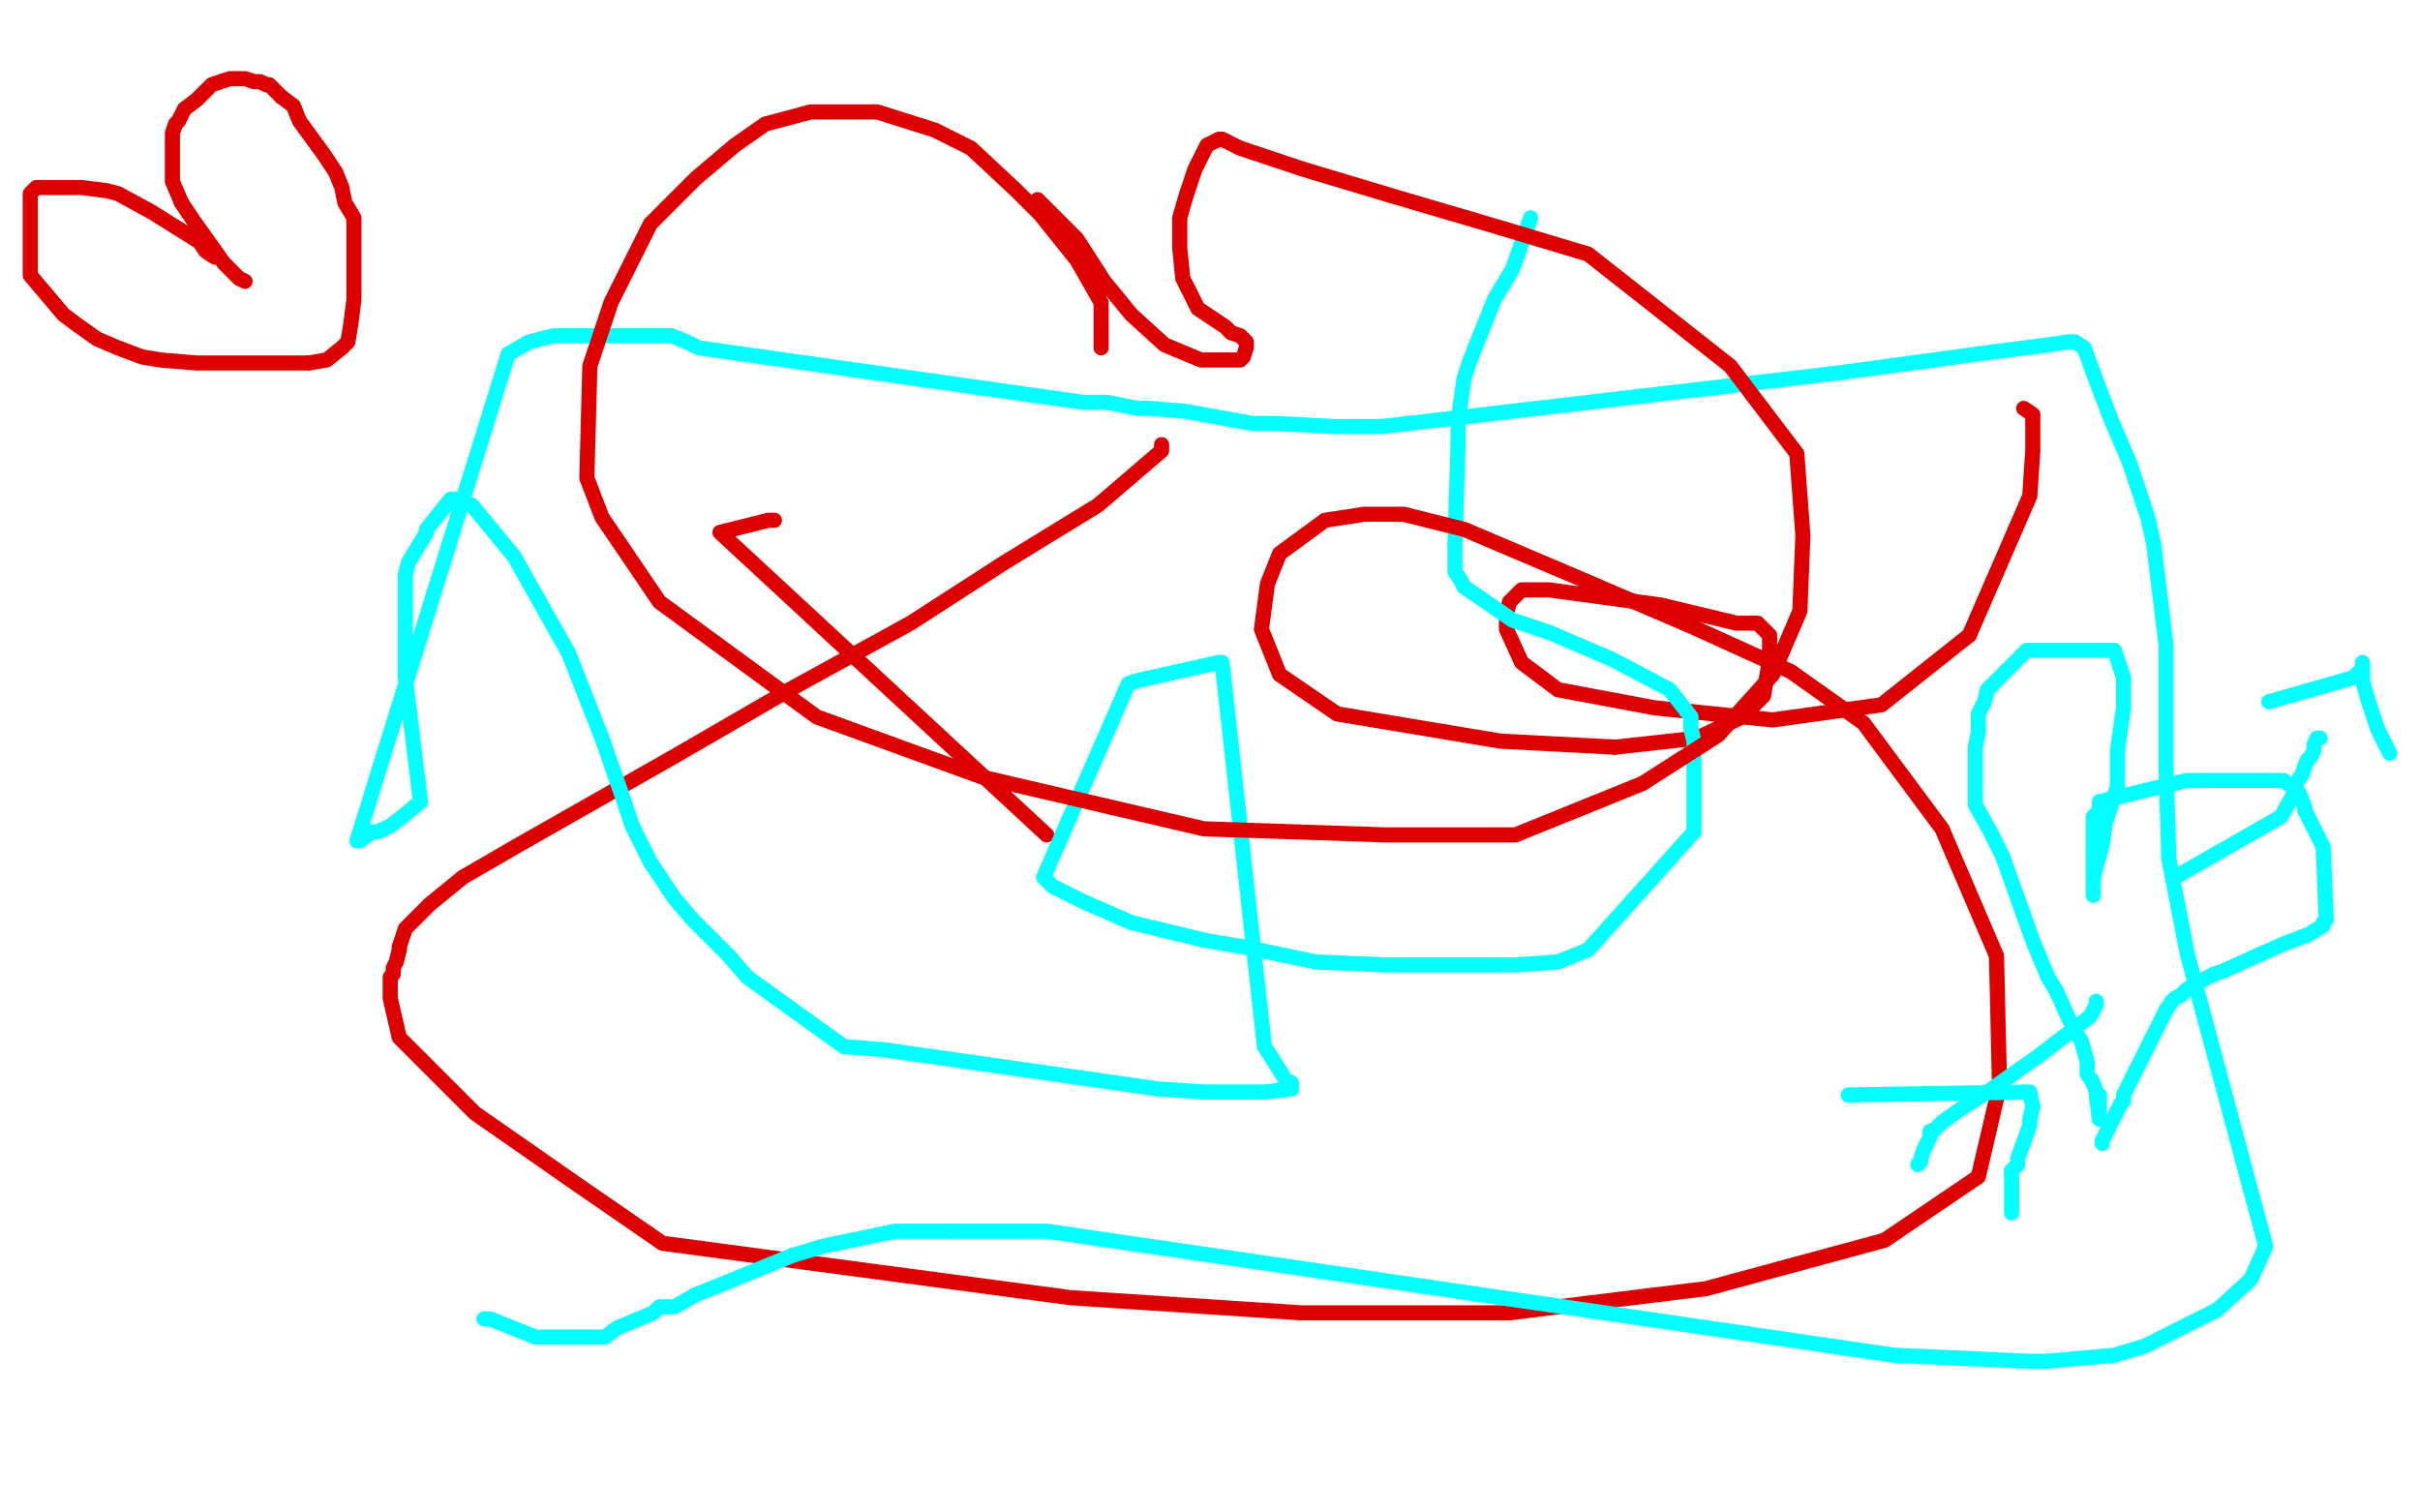 <?xml version="1.0" standalone="no"?>
<!DOCTYPE svg PUBLIC "-//W3C//DTD SVG 1.1//EN"
"http://www.w3.org/Graphics/SVG/1.1/DTD/svg11.dtd">

<svg width="800" height="500" version="1.1" xmlns="http://www.w3.org/2000/svg" xmlns:xlink="http://www.w3.org/1999/xlink" style="stroke-antialiasing: false"><desc>This SVG has been created on https://colorillo.com/</desc><rect x='0' y='0' width='800' height='500' style='fill: rgb(255,255,255); stroke-width:0' /><polyline points="256,172 254,172 254,172 238,176 238,176 346,276" style="fill: none; stroke: #dc0000; stroke-width: 5; stroke-linejoin: round; stroke-linecap: round; stroke-antialiasing: false; stroke-antialias: 0; opacity: 1.0"/>
<polyline points="384,147 384,149 384,149 377,155 377,155 363,167 363,167 332,186 332,186 301,206 301,206 261,228 261,228 223,250 223,250 172,279 153,290 142,299 137,304 134,307 132,313 132,314" style="fill: none; stroke: #dc0000; stroke-width: 5; stroke-linejoin: round; stroke-linecap: round; stroke-antialiasing: false; stroke-antialias: 0; opacity: 1.0"/>
<polyline points="506,72 500,89 500,89 494,99 494,99 490,109 490,109 486,119 486,119 484,125 484,125 483,132 483,132 482,140 482,140" style="fill: none; stroke: #03ffff; stroke-width: 5; stroke-linejoin: round; stroke-linecap: round; stroke-antialiasing: false; stroke-antialias: 0; opacity: 1.0"/>
<polyline points="132,314 131,318 130,320 130,321 130,322 129,323 129,324 129,326 129,330 132,343 157,368 190,391 219,411 354,429 430,434 499,434" style="fill: none; stroke: #dc0000; stroke-width: 5; stroke-linejoin: round; stroke-linecap: round; stroke-antialiasing: false; stroke-antialias: 0; opacity: 1.0"/>
<polyline points="482,140 482,147 481,180" style="fill: none; stroke: #03ffff; stroke-width: 5; stroke-linejoin: round; stroke-linecap: round; stroke-antialiasing: false; stroke-antialias: 0; opacity: 1.0"/>
<polyline points="499,434 564,426 623,410 654,389 661,359 660,316 642,274 616,239 592,222 559,207 517,189 484,175 464,170 451,170 438,172 423,183 419,193 417,208 423,223 442,236 496,245 534,247" style="fill: none; stroke: #dc0000; stroke-width: 5; stroke-linejoin: round; stroke-linecap: round; stroke-antialiasing: false; stroke-antialias: 0; opacity: 1.0"/>
<polyline points="481,180 481,181 481,183 481,184 481,189 483,192 484,194" style="fill: none; stroke: #03ffff; stroke-width: 5; stroke-linejoin: round; stroke-linecap: round; stroke-antialiasing: false; stroke-antialias: 0; opacity: 1.0"/>
<polyline points="534,247 561,244 576,237 583,230 585,218 585,214 585,210 581,206 574,206 549,200 512,195 503,195 499,199 498,203 498,208 503,219 515,228 547,234 586,238 622,233 651,210" style="fill: none; stroke: #dc0000; stroke-width: 5; stroke-linejoin: round; stroke-linecap: round; stroke-antialiasing: false; stroke-antialias: 0; opacity: 1.0"/>
<polyline points="484,194 500,205 512,209 526,215 533,218 552,228 559,237 559,241 560,245 560,250 560,258 560,265 560,275 525,314 515,318 501,319" style="fill: none; stroke: #03ffff; stroke-width: 5; stroke-linejoin: round; stroke-linecap: round; stroke-antialiasing: false; stroke-antialias: 0; opacity: 1.0"/>
<polyline points="651,210 671,164 672,149 672,144 672,140 672,137 669,135" style="fill: none; stroke: #dc0000; stroke-width: 5; stroke-linejoin: round; stroke-linecap: round; stroke-antialiasing: false; stroke-antialias: 0; opacity: 1.0"/>
<polyline points="501,319 458,319 435,318 411,313 399,311 374,305 358,298 348,293 345,290 373,226 376,225 385,223 403,219 404,219 418,346 420,349 425,357 427,358 427,360 418,361 398,361 383,360 348,355 292,347 279,346 247,323 241,316 229,304 223,297 215,285 209,273 206,264 199,244 188,216 170,184 156,167 152,165 149,165 141,175 141,176 135,186 134,190 134,197 134,200 134,211 134,218 134,224 139,265 133,270 129,273 125,275 123,275 119,278 118,278 168,117 175,113 179,112 183,111 192,111 209,111 213,111 217,111 222,111 227,113 231,115 358,133 364,133 366,133 376,135 380,135 392,136 403,138 414,140 422,140 441,141 454,141 457,141 585,126 610,123 654,117 677,114 684,113 686,113 689,115 693,126 698,139 704,153 710,171 712,180 716,213 716,235 716,244 716,252 717,284 723,315 749,412 744,423 733,433 709,445 699,448 677,450" style="fill: none; stroke: #03ffff; stroke-width: 5; stroke-linejoin: round; stroke-linecap: round; stroke-antialiasing: false; stroke-antialias: 0; opacity: 1.0"/>
<polyline points="314,407 306,407 296,407 272,412 262,415" style="fill: none; stroke: #03ffff; stroke-width: 5; stroke-linejoin: round; stroke-linecap: round; stroke-antialiasing: false; stroke-antialias: 0; opacity: 1.0"/>
<polyline points="677,450 670,450 626,448 346,407 323,407 314,407" style="fill: none; stroke: #03ffff; stroke-width: 5; stroke-linejoin: round; stroke-linecap: round; stroke-antialiasing: false; stroke-antialias: 0; opacity: 1.0"/>
<polyline points="262,415 240,424 230,428 223,432 218,432 216,434 204,439 200,442 199,442 198,442 197,442 195,442 192,442 184,442 177,442 167,438 162,436 160,436" style="fill: none; stroke: #03ffff; stroke-width: 5; stroke-linejoin: round; stroke-linecap: round; stroke-antialiasing: false; stroke-antialias: 0; opacity: 1.0"/>
<polyline points="364,115 364,111 364,111 364,100 364,100 356,86 356,86 344,71 344,71 336,63 336,63 321,49 321,49 309,43 309,43 290,37 279,37 268,37 253,41 243,48 230,59 215,74 202,100 195,121 194,158 199,171 218,199 270,237 325,257 398,274 458,276 501,276 543,259 568,243 586,223 595,202 596,177 594,150 572,121 525,84 495,75 461,65 431,56 410,49 404,46 403,46 399,48 395,56 392,65 390,72 390,82 391,92 396,102 405,108 407,110 410,111 411,112 412,113 412,115 411,118 410,119 403,119 397,119 385,114 374,104 365,93 356,79 347,70 344,67 343,66" style="fill: none; stroke: #dc0000; stroke-width: 5; stroke-linejoin: round; stroke-linecap: round; stroke-antialiasing: false; stroke-antialias: 0; opacity: 1.0"/>
<polyline points="692,290 695,279 695,279 696,272 696,272 700,260 700,260 700,248 700,248 702,234 702,234 702,224 702,224 699,215 689,215 676,215 673,215 670,215 657,228 656,232 654,236 654,242 653,247 653,251 653,258 653,262 653,266 658,275 662,283 672,311 677,323 680,328 684,337 686,341 688,344 690,351 690,355 692,358 693,361 693,362 694,370 694,366 694,362" style="fill: none; stroke: #03ffff; stroke-width: 5; stroke-linejoin: round; stroke-linecap: round; stroke-antialiasing: false; stroke-antialias: 0; opacity: 1.0"/>
<polyline points="71,85 68,83 68,83 66,80 66,80 58,75 58,75 50,70 50,70 39,64 39,64 35,63 35,63 27,62 27,62 22,62 18,62 15,62 12,62 10,64 10,68 10,73 10,79 10,85 10,91 21,104 25,107 32,112 39,115 47,118 53,119 65,120 68,120 85,120 94,120 102,120" style="fill: none; stroke: #dc0000; stroke-width: 5; stroke-linejoin: round; stroke-linecap: round; stroke-antialiasing: false; stroke-antialias: 0; opacity: 1.0"/>
<polyline points="692,296 692,295 692,295 692,292 692,292 692,290 692,290 692,288 692,288 692,279 692,279 692,277 692,274 692,270 694,268 694,267 694,265 723,258 754,258 755,258 760,262 762,267 762,268" style="fill: none; stroke: #03ffff; stroke-width: 5; stroke-linejoin: round; stroke-linecap: round; stroke-antialiasing: false; stroke-antialias: 0; opacity: 1.0"/>
<polyline points="102,120 108,119 113,115 115,113 116,107 117,99 117,87 117,72 114,67 113,62 111,57 107,51 99,40 97,35 93,32" style="fill: none; stroke: #dc0000; stroke-width: 5; stroke-linejoin: round; stroke-linecap: round; stroke-antialiasing: false; stroke-antialias: 0; opacity: 1.0"/>
<polyline points="762,268 768,280 769,304 768,305 768,306 763,309 755,312 746,316 735,321 732,322" style="fill: none; stroke: #03ffff; stroke-width: 5; stroke-linejoin: round; stroke-linecap: round; stroke-antialiasing: false; stroke-antialias: 0; opacity: 1.0"/>
<polyline points="93,32 91,30 89,28 88,28 86,27 84,27 81,26 77,26 76,26 70,28 67,31 65,33 61,36 59,40 58,41 57,44 57,47 57,50 57,55 57,60 60,67" style="fill: none; stroke: #dc0000; stroke-width: 5; stroke-linejoin: round; stroke-linecap: round; stroke-antialiasing: false; stroke-antialias: 0; opacity: 1.0"/>
<polyline points="732,322 730,323 723,327 722,328 721,329 719,330 718,331 716,334" style="fill: none; stroke: #03ffff; stroke-width: 5; stroke-linejoin: round; stroke-linecap: round; stroke-antialiasing: false; stroke-antialias: 0; opacity: 1.0"/>
<polyline points="60,67 64,73 69,80 74,87 76,89 78,91 79,92 81,93" style="fill: none; stroke: #dc0000; stroke-width: 5; stroke-linejoin: round; stroke-linecap: round; stroke-antialiasing: false; stroke-antialias: 0; opacity: 1.0"/>
<polyline points="716,334 702,362 702,364 701,365 695,377 695,378" style="fill: none; stroke: #03ffff; stroke-width: 5; stroke-linejoin: round; stroke-linecap: round; stroke-antialiasing: false; stroke-antialias: 0; opacity: 1.0"/>
<polyline points="719,290 754,270 754,270 758,263 758,263 759,262 759,262 759,260 759,260 759,259 759,259 761,256 761,256 762,253 762,253 763,251 763,251 764,250 765,248 765,247 765,246 766,244 767,244" style="fill: none; stroke: #03ffff; stroke-width: 5; stroke-linejoin: round; stroke-linecap: round; stroke-antialiasing: false; stroke-antialias: 0; opacity: 1.0"/>
<polyline points="750,232 778,224 778,224 779,223 779,223 781,221 781,221" style="fill: none; stroke: #03ffff; stroke-width: 5; stroke-linejoin: round; stroke-linecap: round; stroke-antialiasing: false; stroke-antialias: 0; opacity: 1.0"/>
<polyline points="781,221 781,219 781,225 783,232 786,241 787,243 788,245 790,249" style="fill: none; stroke: #03ffff; stroke-width: 5; stroke-linejoin: round; stroke-linecap: round; stroke-antialiasing: false; stroke-antialias: 0; opacity: 1.0"/>
<polyline points="693,331 693,332 693,332 691,336 691,336 674,349 674,349 657,361 657,361 649,366 649,366 642,371 642,371 639,374 638,374 638,375 638,376 637,378 636,380 635,383 635,384 634,385" style="fill: none; stroke: #03ffff; stroke-width: 5; stroke-linejoin: round; stroke-linecap: round; stroke-antialiasing: false; stroke-antialias: 0; opacity: 1.0"/>
<polyline points="672,366 671,370 671,372 667,383 667,385 665,387" style="fill: none; stroke: #03ffff; stroke-width: 5; stroke-linejoin: round; stroke-linecap: round; stroke-antialiasing: false; stroke-antialias: 0; opacity: 1.0"/>
<polyline points="611,362 671,361 671,361 672,366 672,366" style="fill: none; stroke: #03ffff; stroke-width: 5; stroke-linejoin: round; stroke-linecap: round; stroke-antialiasing: false; stroke-antialias: 0; opacity: 1.0"/>
<polyline points="665,387 665,399 665,401" style="fill: none; stroke: #03ffff; stroke-width: 5; stroke-linejoin: round; stroke-linecap: round; stroke-antialiasing: false; stroke-antialias: 0; opacity: 1.0"/>
</svg>

